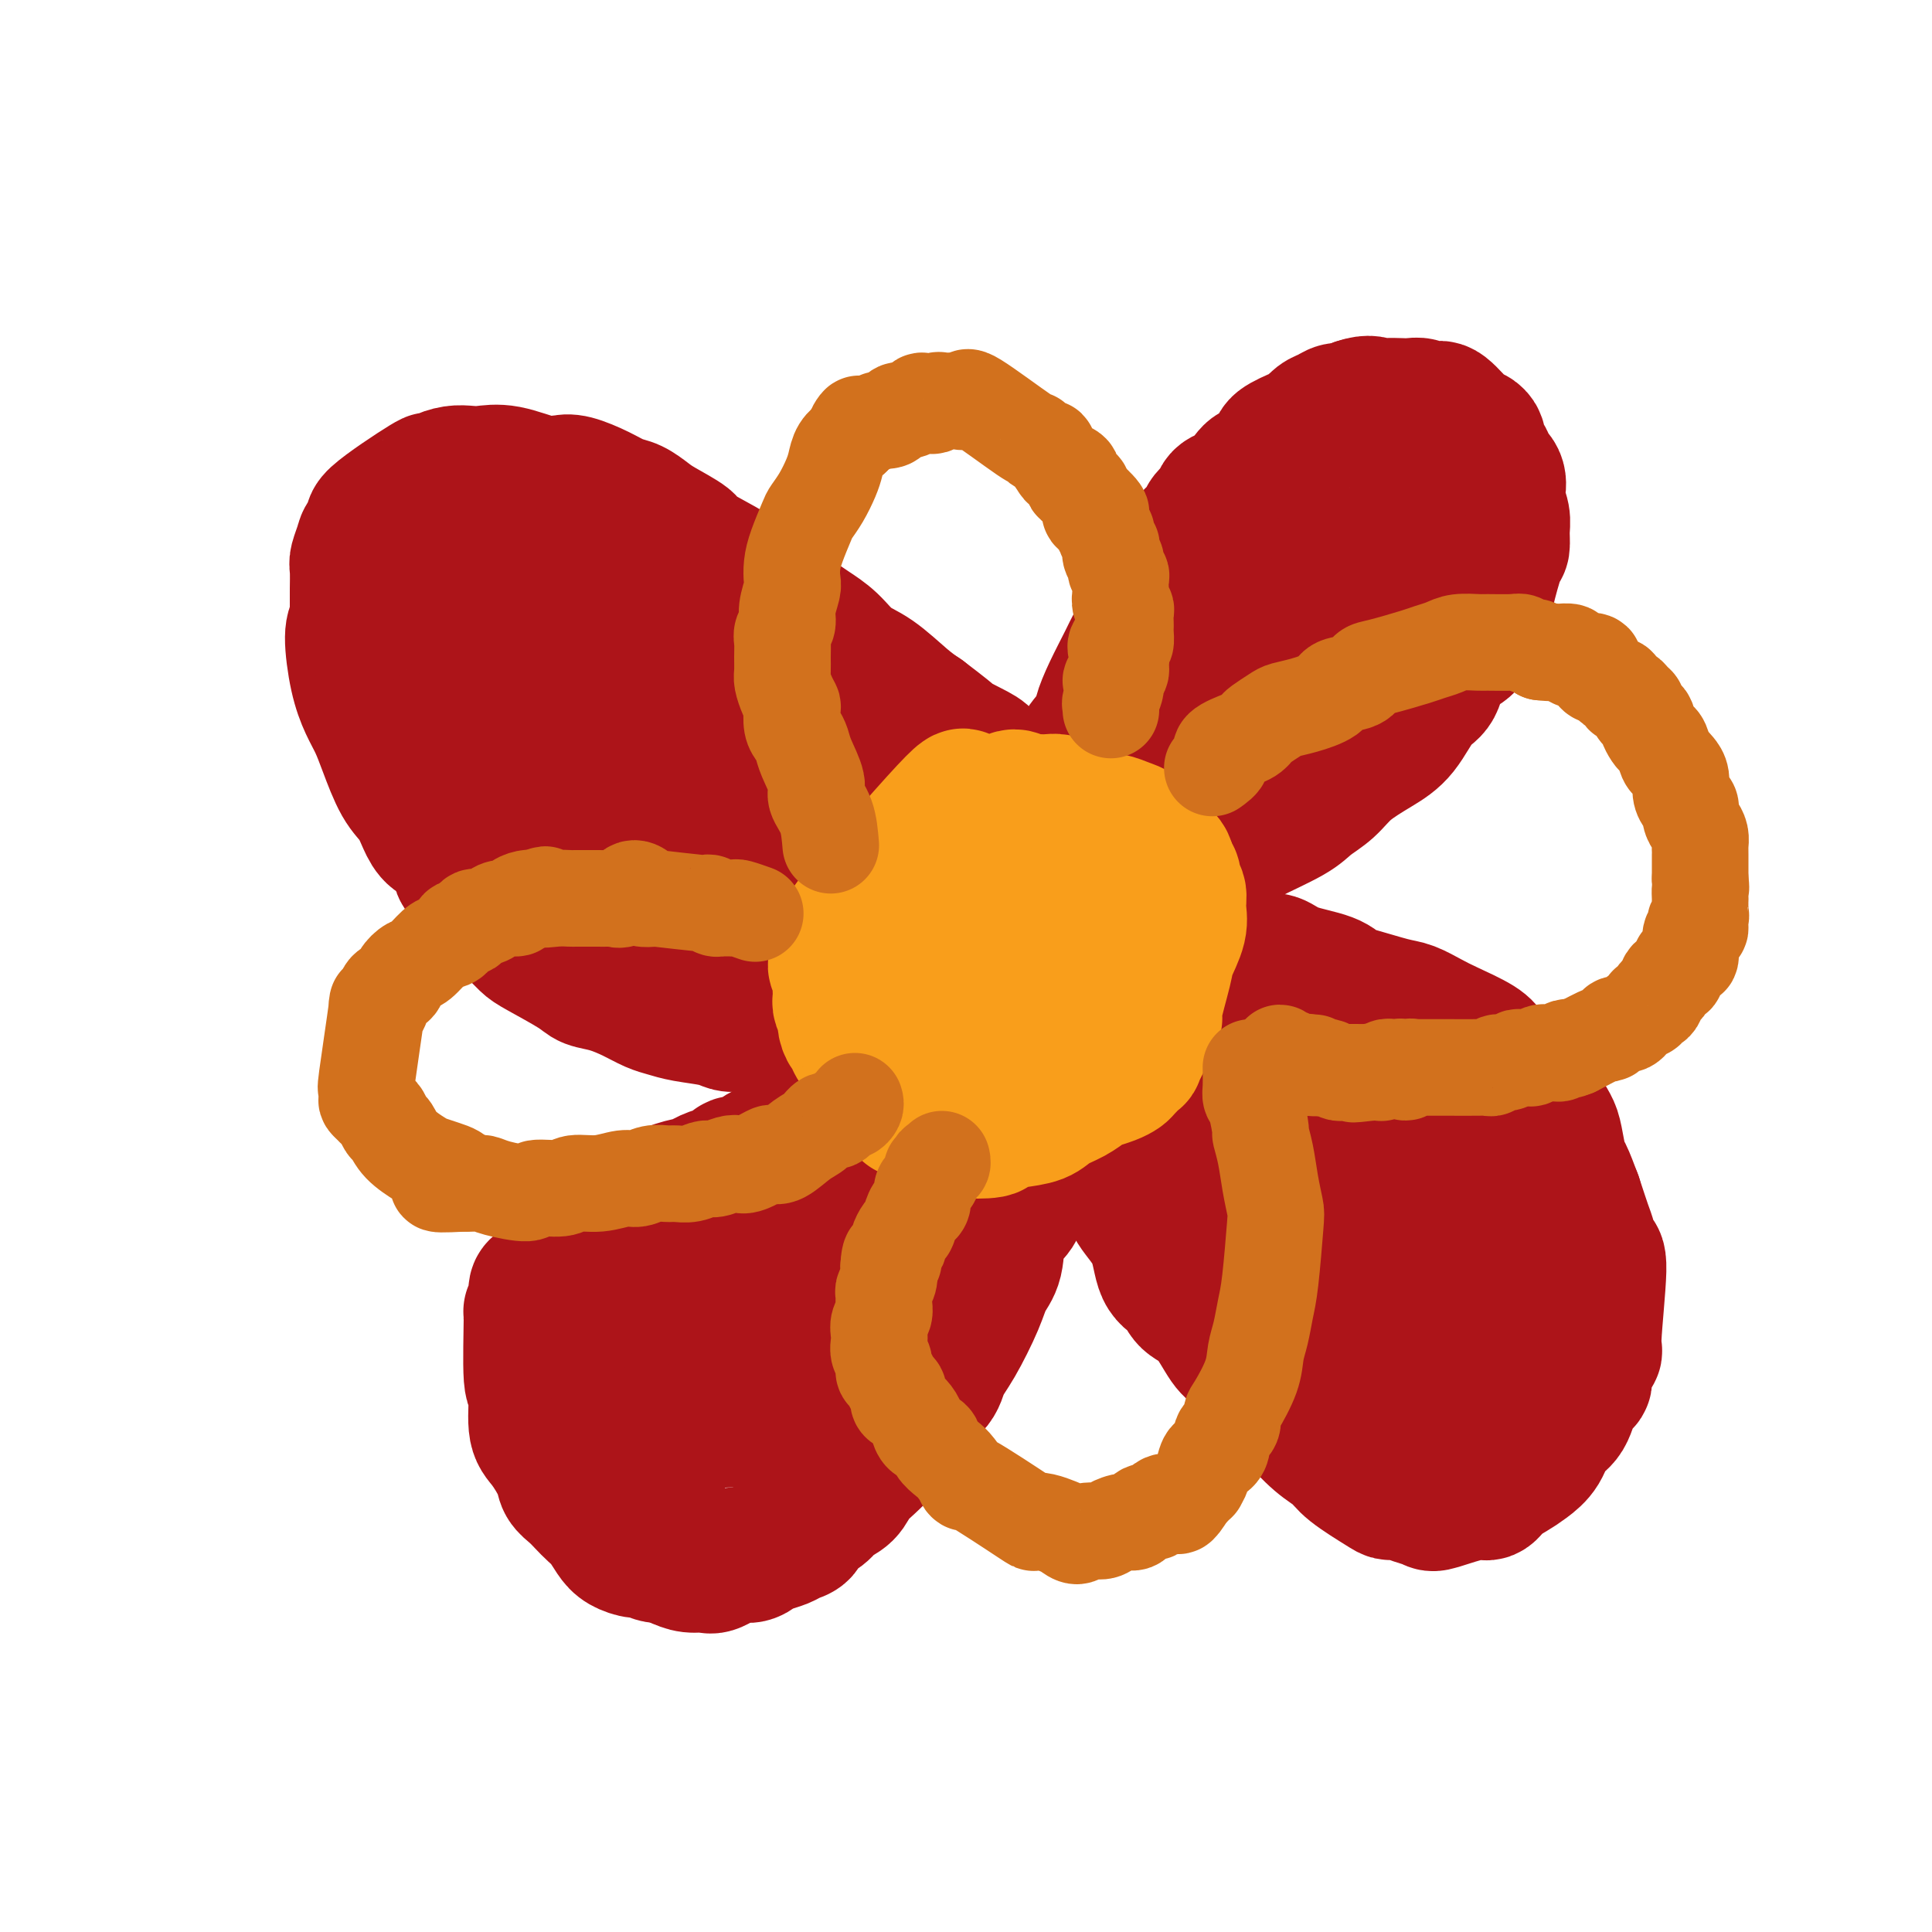 <svg viewBox='0 0 400 400' version='1.1' xmlns='http://www.w3.org/2000/svg' xmlns:xlink='http://www.w3.org/1999/xlink'><g fill='none' stroke='#F99E1B' stroke-width='28' stroke-linecap='round' stroke-linejoin='round'><path d='M179,186c-0.795,0.737 -1.590,1.475 -2,2c-0.410,0.525 -0.436,0.838 -1,2c-0.564,1.162 -1.665,3.173 -2,4c-0.335,0.827 0.097,0.471 0,1c-0.097,0.529 -0.722,1.942 -1,3c-0.278,1.058 -0.211,1.760 0,3c0.211,1.240 0.564,3.019 1,4c0.436,0.981 0.956,1.165 1,2c0.044,0.835 -0.387,2.320 0,3c0.387,0.680 1.591,0.553 2,1c0.409,0.447 0.024,1.466 0,2c-0.024,0.534 0.312,0.582 1,1c0.688,0.418 1.728,1.208 2,2c0.272,0.792 -0.222,1.588 0,2c0.222,0.412 1.162,0.440 2,1c0.838,0.560 1.576,1.652 2,2c0.424,0.348 0.535,-0.047 1,0c0.465,0.047 1.283,0.535 2,1c0.717,0.465 1.333,0.905 2,1c0.667,0.095 1.386,-0.156 2,0c0.614,0.156 1.125,0.717 2,1c0.875,0.283 2.116,0.287 3,0c0.884,-0.287 1.412,-0.865 2,-1c0.588,-0.135 1.236,0.172 2,0c0.764,-0.172 1.643,-0.824 3,-1c1.357,-0.176 3.192,0.123 4,0c0.808,-0.123 0.588,-0.667 1,-1c0.412,-0.333 1.457,-0.454 2,-1c0.543,-0.546 0.583,-1.515 1,-2c0.417,-0.485 1.211,-0.485 2,-1c0.789,-0.515 1.573,-1.544 2,-2c0.427,-0.456 0.496,-0.339 1,-1c0.504,-0.661 1.443,-2.101 2,-3c0.557,-0.899 0.730,-1.257 1,-2c0.270,-0.743 0.635,-1.872 1,-3'/><path d='M220,206c2.175,-3.094 1.111,-2.829 1,-3c-0.111,-0.171 0.731,-0.779 1,-2c0.269,-1.221 -0.035,-3.054 0,-4c0.035,-0.946 0.409,-1.006 0,-2c-0.409,-0.994 -1.601,-2.923 -2,-4c-0.399,-1.077 -0.005,-1.302 0,-2c0.005,-0.698 -0.380,-1.870 -1,-3c-0.620,-1.130 -1.475,-2.217 -2,-3c-0.525,-0.783 -0.720,-1.261 -1,-2c-0.280,-0.739 -0.645,-1.738 -1,-2c-0.355,-0.262 -0.701,0.214 -1,0c-0.299,-0.214 -0.553,-1.119 -1,-2c-0.447,-0.881 -1.089,-1.739 -2,-2c-0.911,-0.261 -2.093,0.073 -3,0c-0.907,-0.073 -1.540,-0.554 -2,-1c-0.460,-0.446 -0.746,-0.856 -1,-1c-0.254,-0.144 -0.477,-0.022 -1,0c-0.523,0.022 -1.348,-0.055 -2,0c-0.652,0.055 -1.133,0.242 -2,1c-0.867,0.758 -2.121,2.088 -3,3c-0.879,0.912 -1.385,1.406 -2,2c-0.615,0.594 -1.341,1.289 -2,2c-0.659,0.711 -1.252,1.438 -2,2c-0.748,0.562 -1.651,0.960 -3,3c-1.349,2.040 -3.143,5.722 -4,8c-0.857,2.278 -0.778,3.151 -1,4c-0.222,0.849 -0.746,1.674 -1,3c-0.254,1.326 -0.237,3.154 0,4c0.237,0.846 0.693,0.710 1,1c0.307,0.290 0.463,1.005 1,2c0.537,0.995 1.453,2.269 2,3c0.547,0.731 0.723,0.919 1,1c0.277,0.081 0.654,0.057 2,0c1.346,-0.057 3.662,-0.145 5,0c1.338,0.145 1.699,0.523 3,0c1.301,-0.523 3.543,-1.949 5,-3c1.457,-1.051 2.131,-1.729 3,-3c0.869,-1.271 1.935,-3.136 3,-5'/><path d='M208,201c2.336,-2.695 2.676,-3.931 3,-5c0.324,-1.069 0.634,-1.970 1,-3c0.366,-1.030 0.790,-2.187 1,-3c0.210,-0.813 0.208,-1.281 0,-2c-0.208,-0.719 -0.622,-1.688 -1,-3c-0.378,-1.312 -0.720,-2.967 -1,-4c-0.280,-1.033 -0.498,-1.443 -1,-2c-0.502,-0.557 -1.286,-1.259 -2,-2c-0.714,-0.741 -1.356,-1.519 -2,-2c-0.644,-0.481 -1.290,-0.664 -2,-1c-0.710,-0.336 -1.485,-0.823 -2,-1c-0.515,-0.177 -0.771,-0.042 -1,0c-0.229,0.042 -0.432,-0.010 -1,0c-0.568,0.010 -1.501,0.080 -2,0c-0.499,-0.080 -0.563,-0.312 -1,0c-0.437,0.312 -1.245,1.168 -2,2c-0.755,0.832 -1.456,1.640 -2,2c-0.544,0.360 -0.930,0.270 -1,1c-0.070,0.730 0.177,2.279 0,3c-0.177,0.721 -0.778,0.615 -1,1c-0.222,0.385 -0.067,1.262 0,2c0.067,0.738 0.045,1.337 0,2c-0.045,0.663 -0.114,1.388 0,2c0.114,0.612 0.410,1.109 1,2c0.590,0.891 1.474,2.174 2,3c0.526,0.826 0.693,1.195 1,2c0.307,0.805 0.755,2.047 1,3c0.245,0.953 0.288,1.619 1,2c0.712,0.381 2.092,0.477 3,1c0.908,0.523 1.342,1.473 2,2c0.658,0.527 1.538,0.633 2,1c0.462,0.367 0.504,0.996 1,1c0.496,0.004 1.444,-0.617 2,-1c0.556,-0.383 0.720,-0.529 1,-1c0.280,-0.471 0.674,-1.266 1,-2c0.326,-0.734 0.582,-1.407 1,-2c0.418,-0.593 0.999,-1.108 1,-3c0.001,-1.892 -0.577,-5.163 -1,-7c-0.423,-1.837 -0.692,-2.239 -1,-3c-0.308,-0.761 -0.654,-1.880 -1,-3'/><path d='M208,183c-1.074,-3.094 -2.258,-4.328 -3,-5c-0.742,-0.672 -1.043,-0.782 -1,-1c0.043,-0.218 0.430,-0.542 0,-1c-0.430,-0.458 -1.679,-1.048 -2,-1c-0.321,0.048 0.284,0.734 0,1c-0.284,0.266 -1.457,0.111 -2,0c-0.543,-0.111 -0.455,-0.179 -1,0c-0.545,0.179 -1.723,0.605 -2,1c-0.277,0.395 0.347,0.758 0,1c-0.347,0.242 -1.665,0.364 -2,1c-0.335,0.636 0.313,1.787 0,2c-0.313,0.213 -1.586,-0.513 -2,0c-0.414,0.513 0.033,2.265 0,3c-0.033,0.735 -0.545,0.451 -1,1c-0.455,0.549 -0.854,1.929 -1,3c-0.146,1.071 -0.039,1.831 0,2c0.039,0.169 0.010,-0.253 0,0c-0.010,0.253 -0.003,1.182 0,2c0.003,0.818 -0.000,1.526 0,2c0.000,0.474 0.004,0.715 0,1c-0.004,0.285 -0.015,0.615 0,1c0.015,0.385 0.057,0.825 0,1c-0.057,0.175 -0.211,0.085 0,0c0.211,-0.085 0.788,-0.164 1,0c0.212,0.164 0.058,0.569 0,1c-0.058,0.431 -0.020,0.886 0,1c0.020,0.114 0.023,-0.112 0,0c-0.023,0.112 -0.073,0.563 0,1c0.073,0.437 0.269,0.861 0,1c-0.269,0.139 -1.004,-0.008 -1,0c0.004,0.008 0.747,0.171 0,-1c-0.747,-1.171 -2.984,-3.675 -4,-5c-1.016,-1.325 -0.812,-1.472 -1,-2c-0.188,-0.528 -0.768,-1.437 -1,-2c-0.232,-0.563 -0.116,-0.782 0,-1'/><path d='M185,190c-0.857,-2.058 0.501,-1.704 1,-2c0.499,-0.296 0.139,-1.241 0,-2c-0.139,-0.759 -0.057,-1.331 1,-2c1.057,-0.669 3.089,-1.433 4,-2c0.911,-0.567 0.701,-0.937 1,-1c0.299,-0.063 1.107,0.179 2,0c0.893,-0.179 1.872,-0.780 3,-1c1.128,-0.220 2.405,-0.059 3,0c0.595,0.059 0.506,0.016 1,0c0.494,-0.016 1.570,-0.005 2,0c0.430,0.005 0.215,0.002 0,0'/></g>
<g fill='none' stroke='#AD1419' stroke-width='28' stroke-linecap='round' stroke-linejoin='round'><path d='M222,164c-0.077,-0.270 -0.153,-0.541 0,-1c0.153,-0.459 0.537,-1.108 1,-2c0.463,-0.892 1.005,-2.028 1,-3c-0.005,-0.972 -0.555,-1.779 0,-3c0.555,-1.221 2.217,-2.857 3,-4c0.783,-1.143 0.686,-1.793 1,-3c0.314,-1.207 1.039,-2.970 2,-5c0.961,-2.030 2.160,-4.325 3,-6c0.840,-1.675 1.323,-2.728 2,-4c0.677,-1.272 1.547,-2.762 2,-4c0.453,-1.238 0.487,-2.222 1,-3c0.513,-0.778 1.504,-1.349 2,-2c0.496,-0.651 0.497,-1.382 1,-2c0.503,-0.618 1.510,-1.124 2,-2c0.490,-0.876 0.464,-2.121 1,-3c0.536,-0.879 1.634,-1.390 2,-2c0.366,-0.610 0.000,-1.318 0,-2c-0.000,-0.682 0.365,-1.338 1,-2c0.635,-0.662 1.540,-1.330 2,-2c0.460,-0.670 0.475,-1.343 1,-2c0.525,-0.657 1.558,-1.297 2,-2c0.442,-0.703 0.291,-1.468 1,-2c0.709,-0.532 2.278,-0.832 3,-1c0.722,-0.168 0.596,-0.205 1,-1c0.404,-0.795 1.337,-2.350 2,-3c0.663,-0.650 1.055,-0.397 2,-1c0.945,-0.603 2.441,-2.063 3,-3c0.559,-0.937 0.180,-1.350 1,-2c0.820,-0.650 2.838,-1.537 4,-2c1.162,-0.463 1.466,-0.502 2,-1c0.534,-0.498 1.298,-1.457 2,-2c0.702,-0.543 1.343,-0.671 2,-1c0.657,-0.329 1.331,-0.858 2,-1c0.669,-0.142 1.334,0.102 2,0c0.666,-0.102 1.333,-0.551 2,-1'/><path d='M281,84c2.683,-0.928 3.391,-0.250 4,0c0.609,0.250 1.118,0.070 2,0c0.882,-0.070 2.138,-0.032 3,0c0.862,0.032 1.331,0.057 2,0c0.669,-0.057 1.537,-0.197 2,0c0.463,0.197 0.519,0.731 1,1c0.481,0.269 1.387,0.271 2,0c0.613,-0.271 0.934,-0.817 2,0c1.066,0.817 2.877,2.995 4,4c1.123,1.005 1.559,0.836 2,1c0.441,0.164 0.887,0.659 1,1c0.113,0.341 -0.106,0.527 0,1c0.106,0.473 0.536,1.233 1,2c0.464,0.767 0.960,1.541 1,2c0.040,0.459 -0.378,0.601 0,1c0.378,0.399 1.551,1.054 2,2c0.449,0.946 0.173,2.184 0,3c-0.173,0.816 -0.244,1.211 0,2c0.244,0.789 0.805,1.972 1,3c0.195,1.028 0.026,1.900 0,3c-0.026,1.100 0.092,2.426 0,3c-0.092,0.574 -0.393,0.394 -1,2c-0.607,1.606 -1.521,4.997 -2,7c-0.479,2.003 -0.522,2.617 -1,4c-0.478,1.383 -1.390,3.536 -2,5c-0.610,1.464 -0.917,2.240 -2,3c-1.083,0.760 -2.941,1.504 -4,3c-1.059,1.496 -1.319,3.743 -2,5c-0.681,1.257 -1.784,1.522 -3,3c-1.216,1.478 -2.545,4.167 -4,6c-1.455,1.833 -3.035,2.810 -5,4c-1.965,1.190 -4.316,2.591 -6,4c-1.684,1.409 -2.701,2.825 -4,4c-1.299,1.175 -2.879,2.111 -4,3c-1.121,0.889 -1.784,1.733 -4,3c-2.216,1.267 -5.986,2.958 -8,4c-2.014,1.042 -2.273,1.434 -3,2c-0.727,0.566 -1.922,1.304 -3,2c-1.078,0.696 -2.039,1.348 -3,2'/><path d='M250,179c-6.366,4.498 -2.280,1.743 -1,1c1.280,-0.743 -0.247,0.526 -1,1c-0.753,0.474 -0.733,0.151 -1,0c-0.267,-0.151 -0.820,-0.132 -1,0c-0.180,0.132 0.015,0.375 -1,1c-1.015,0.625 -3.238,1.631 -4,2c-0.762,0.369 -0.063,0.100 0,0c0.063,-0.100 -0.508,-0.030 -1,0c-0.492,0.030 -0.903,0.021 -1,0c-0.097,-0.021 0.121,-0.053 0,0c-0.121,0.053 -0.581,0.193 -1,0c-0.419,-0.193 -0.798,-0.718 -1,-1c-0.202,-0.282 -0.229,-0.321 0,-1c0.229,-0.679 0.713,-1.999 1,-4c0.287,-2.001 0.376,-4.682 1,-7c0.624,-2.318 1.784,-4.273 3,-7c1.216,-2.727 2.488,-6.227 4,-9c1.512,-2.773 3.262,-4.819 5,-7c1.738,-2.181 3.463,-4.496 5,-7c1.537,-2.504 2.885,-5.196 5,-8c2.115,-2.804 4.996,-5.718 7,-8c2.004,-2.282 3.130,-3.931 5,-6c1.870,-2.069 4.485,-4.558 6,-6c1.515,-1.442 1.930,-1.835 3,-3c1.070,-1.165 2.795,-3.100 4,-4c1.205,-0.900 1.891,-0.763 2,-1c0.109,-0.237 -0.361,-0.848 0,-1c0.361,-0.152 1.551,0.154 2,0c0.449,-0.154 0.158,-0.770 0,-1c-0.158,-0.230 -0.182,-0.075 0,0c0.182,0.075 0.570,0.071 1,0c0.430,-0.071 0.900,-0.210 1,0c0.100,0.210 -0.172,0.769 0,1c0.172,0.231 0.788,0.134 1,0c0.212,-0.134 0.018,-0.305 0,1c-0.018,1.305 0.138,4.087 0,6c-0.138,1.913 -0.569,2.956 -1,4'/><path d='M292,115c-0.024,2.847 -0.582,3.964 -1,5c-0.418,1.036 -0.694,1.993 -3,5c-2.306,3.007 -6.641,8.066 -9,11c-2.359,2.934 -2.740,3.744 -4,5c-1.260,1.256 -3.398,2.957 -5,4c-1.602,1.043 -2.668,1.428 -5,3c-2.332,1.572 -5.931,4.331 -8,6c-2.069,1.669 -2.609,2.248 -4,3c-1.391,0.752 -3.633,1.679 -5,2c-1.367,0.321 -1.858,0.038 -2,0c-0.142,-0.038 0.066,0.169 0,0c-0.066,-0.169 -0.406,-0.715 0,-1c0.406,-0.285 1.557,-0.309 2,-1c0.443,-0.691 0.176,-2.050 1,-3c0.824,-0.950 2.738,-1.490 4,-3c1.262,-1.510 1.871,-3.989 3,-6c1.129,-2.011 2.778,-3.554 4,-5c1.222,-1.446 2.017,-2.793 3,-4c0.983,-1.207 2.155,-2.273 3,-3c0.845,-0.727 1.364,-1.117 2,-2c0.636,-0.883 1.388,-2.261 2,-3c0.612,-0.739 1.085,-0.839 2,-1c0.915,-0.161 2.272,-0.382 3,-1c0.728,-0.618 0.826,-1.632 1,-2c0.174,-0.368 0.425,-0.089 1,0c0.575,0.089 1.475,-0.011 2,0c0.525,0.011 0.677,0.133 1,0c0.323,-0.133 0.819,-0.520 1,-1c0.181,-0.480 0.049,-1.052 0,-1c-0.049,0.052 -0.014,0.729 0,1c0.014,0.271 0.007,0.135 0,0'/><path d='M243,194c0.209,-0.119 0.418,-0.238 1,0c0.582,0.238 1.536,0.834 2,1c0.464,0.166 0.437,-0.096 1,0c0.563,0.096 1.715,0.552 3,1c1.285,0.448 2.703,0.889 3,1c0.297,0.111 -0.528,-0.108 0,0c0.528,0.108 2.410,0.542 4,1c1.590,0.458 2.887,0.939 4,1c1.113,0.061 2.040,-0.297 3,0c0.960,0.297 1.951,1.249 4,2c2.049,0.751 5.156,1.299 7,2c1.844,0.701 2.426,1.553 3,2c0.574,0.447 1.140,0.489 3,1c1.860,0.511 5.013,1.491 7,2c1.987,0.509 2.809,0.546 4,1c1.191,0.454 2.751,1.325 4,2c1.249,0.675 2.185,1.152 4,2c1.815,0.848 4.507,2.065 6,3c1.493,0.935 1.787,1.587 2,2c0.213,0.413 0.347,0.586 1,1c0.653,0.414 1.827,1.068 3,2c1.173,0.932 2.345,2.140 3,3c0.655,0.860 0.791,1.372 1,2c0.209,0.628 0.490,1.373 1,2c0.510,0.627 1.249,1.135 2,2c0.751,0.865 1.513,2.088 2,3c0.487,0.912 0.697,1.512 1,3c0.303,1.488 0.697,3.862 1,5c0.303,1.138 0.515,1.039 1,2c0.485,0.961 1.242,2.980 2,5'/><path d='M326,248c1.176,3.549 1.617,4.921 2,6c0.383,1.079 0.707,1.865 1,3c0.293,1.135 0.554,2.619 1,3c0.446,0.381 1.078,-0.340 1,3c-0.078,3.340 -0.864,10.740 -1,14c-0.136,3.260 0.379,2.379 0,3c-0.379,0.621 -1.653,2.745 -2,4c-0.347,1.255 0.231,1.641 0,2c-0.231,0.359 -1.272,0.691 -2,2c-0.728,1.309 -1.142,3.597 -2,5c-0.858,1.403 -2.159,1.922 -3,3c-0.841,1.078 -1.223,2.714 -2,4c-0.777,1.286 -1.950,2.224 -3,3c-1.050,0.776 -1.977,1.392 -3,2c-1.023,0.608 -2.142,1.207 -3,2c-0.858,0.793 -1.454,1.779 -2,2c-0.546,0.221 -1.042,-0.323 -3,0c-1.958,0.323 -5.379,1.512 -7,2c-1.621,0.488 -1.442,0.274 -2,0c-0.558,-0.274 -1.855,-0.608 -3,-1c-1.145,-0.392 -2.140,-0.843 -3,-1c-0.860,-0.157 -1.586,-0.021 -2,0c-0.414,0.021 -0.516,-0.074 -2,-1c-1.484,-0.926 -4.351,-2.685 -6,-4c-1.649,-1.315 -2.081,-2.186 -3,-3c-0.919,-0.814 -2.326,-1.570 -4,-3c-1.674,-1.430 -3.616,-3.534 -5,-5c-1.384,-1.466 -2.210,-2.294 -3,-3c-0.790,-0.706 -1.542,-1.290 -3,-3c-1.458,-1.710 -3.621,-4.545 -5,-6c-1.379,-1.455 -1.973,-1.530 -3,-3c-1.027,-1.470 -2.485,-4.334 -4,-6c-1.515,-1.666 -3.085,-2.132 -4,-3c-0.915,-0.868 -1.173,-2.136 -2,-3c-0.827,-0.864 -2.222,-1.324 -3,-3c-0.778,-1.676 -0.940,-4.566 -2,-7c-1.060,-2.434 -3.017,-4.410 -4,-6c-0.983,-1.590 -0.991,-2.795 -1,-4'/><path d='M234,246c-1.410,-4.118 -1.434,-5.915 -2,-7c-0.566,-1.085 -1.672,-1.460 -2,-2c-0.328,-0.540 0.122,-1.244 0,-2c-0.122,-0.756 -0.817,-1.564 -1,-2c-0.183,-0.436 0.147,-0.502 0,-1c-0.147,-0.498 -0.771,-1.429 -1,-2c-0.229,-0.571 -0.062,-0.783 0,-1c0.062,-0.217 0.021,-0.440 0,-1c-0.021,-0.560 -0.022,-1.455 0,-2c0.022,-0.545 0.066,-0.738 0,-1c-0.066,-0.262 -0.242,-0.594 0,-1c0.242,-0.406 0.902,-0.888 1,-1c0.098,-0.112 -0.366,0.145 0,0c0.366,-0.145 1.563,-0.693 1,-1c-0.563,-0.307 -2.885,-0.373 0,-1c2.885,-0.627 10.978,-1.816 16,-2c5.022,-0.184 6.972,0.638 9,1c2.028,0.362 4.133,0.264 6,1c1.867,0.736 3.496,2.306 5,3c1.504,0.694 2.885,0.513 6,2c3.115,1.487 7.966,4.642 10,6c2.034,1.358 1.252,0.918 2,2c0.748,1.082 3.026,3.687 4,5c0.974,1.313 0.644,1.334 1,2c0.356,0.666 1.398,1.975 3,4c1.602,2.025 3.765,4.765 5,6c1.235,1.235 1.543,0.966 2,2c0.457,1.034 1.064,3.371 2,5c0.936,1.629 2.201,2.549 3,4c0.799,1.451 1.133,3.433 2,5c0.867,1.567 2.268,2.717 3,4c0.732,1.283 0.794,2.698 1,4c0.206,1.302 0.554,2.492 1,3c0.446,0.508 0.989,0.333 1,1c0.011,0.667 -0.508,2.176 -1,3c-0.492,0.824 -0.955,0.964 -1,1c-0.045,0.036 0.328,-0.032 0,0c-0.328,0.032 -1.358,0.162 -2,0c-0.642,-0.162 -0.898,-0.618 -2,-1c-1.102,-0.382 -3.051,-0.691 -5,-1'/><path d='M301,281c-2.241,-0.498 -2.843,-1.241 -5,-3c-2.157,-1.759 -5.869,-4.532 -8,-6c-2.131,-1.468 -2.680,-1.631 -4,-3c-1.320,-1.369 -3.411,-3.945 -5,-6c-1.589,-2.055 -2.676,-3.590 -4,-5c-1.324,-1.410 -2.883,-2.694 -4,-4c-1.117,-1.306 -1.791,-2.634 -3,-4c-1.209,-1.366 -2.954,-2.770 -4,-4c-1.046,-1.230 -1.394,-2.285 -2,-3c-0.606,-0.715 -1.470,-1.091 -2,-2c-0.530,-0.909 -0.728,-2.352 -1,-3c-0.272,-0.648 -0.620,-0.502 -1,-2c-0.380,-1.498 -0.792,-4.642 -1,-6c-0.208,-1.358 -0.213,-0.932 0,-1c0.213,-0.068 0.645,-0.630 1,-1c0.355,-0.370 0.634,-0.547 1,-1c0.366,-0.453 0.819,-1.181 2,-1c1.181,0.181 3.089,1.272 5,2c1.911,0.728 3.825,1.095 6,2c2.175,0.905 4.613,2.349 7,4c2.387,1.651 4.725,3.511 7,5c2.275,1.489 4.488,2.608 6,4c1.512,1.392 2.324,3.056 4,5c1.676,1.944 4.215,4.168 5,5c0.785,0.832 -0.184,0.271 0,1c0.184,0.729 1.522,2.747 2,4c0.478,1.253 0.097,1.740 0,2c-0.097,0.260 0.091,0.293 0,1c-0.091,0.707 -0.462,2.087 -1,3c-0.538,0.913 -1.242,1.360 -2,2c-0.758,0.640 -1.570,1.475 -3,2c-1.430,0.525 -3.477,0.741 -5,1c-1.523,0.259 -2.521,0.562 -4,1c-1.479,0.438 -3.439,1.010 -5,1c-1.561,-0.010 -2.724,-0.602 -4,-1c-1.276,-0.398 -2.664,-0.603 -4,-1c-1.336,-0.397 -2.620,-0.988 -4,-2c-1.380,-1.012 -2.854,-2.447 -4,-4c-1.146,-1.553 -1.962,-3.226 -3,-5c-1.038,-1.774 -2.296,-3.650 -3,-5c-0.704,-1.350 -0.852,-2.175 -1,-3'/><path d='M260,250c-1.928,-4.006 -1.249,-5.520 -1,-7c0.249,-1.480 0.067,-2.926 0,-4c-0.067,-1.074 -0.019,-1.775 0,-3c0.019,-1.225 0.009,-2.974 0,-4c-0.009,-1.026 -0.018,-1.331 1,-3c1.018,-1.669 3.063,-4.704 4,-6c0.937,-1.296 0.765,-0.854 1,-1c0.235,-0.146 0.875,-0.880 1,-1c0.125,-0.120 -0.266,0.374 0,0c0.266,-0.374 1.188,-1.616 2,-2c0.812,-0.384 1.514,0.091 2,0c0.486,-0.091 0.755,-0.747 1,-1c0.245,-0.253 0.466,-0.103 2,0c1.534,0.103 4.382,0.159 6,1c1.618,0.841 2.007,2.468 3,4c0.993,1.532 2.589,2.969 4,4c1.411,1.031 2.635,1.654 4,3c1.365,1.346 2.869,3.414 4,5c1.131,1.586 1.889,2.691 3,4c1.111,1.309 2.576,2.822 4,4c1.424,1.178 2.806,2.021 4,3c1.194,0.979 2.200,2.093 3,3c0.800,0.907 1.395,1.608 2,2c0.605,0.392 1.219,0.475 2,1c0.781,0.525 1.727,1.491 2,2c0.273,0.509 -0.127,0.562 0,1c0.127,0.438 0.782,1.262 1,2c0.218,0.738 -0.002,1.390 0,2c0.002,0.610 0.227,1.178 0,2c-0.227,0.822 -0.905,1.899 -1,3c-0.095,1.101 0.392,2.227 0,3c-0.392,0.773 -1.662,1.194 -2,2c-0.338,0.806 0.257,1.997 0,3c-0.257,1.003 -1.367,1.817 -2,2c-0.633,0.183 -0.789,-0.265 -1,0c-0.211,0.265 -0.475,1.241 -1,2c-0.525,0.759 -1.310,1.299 -2,2c-0.690,0.701 -1.284,1.564 -2,2c-0.716,0.436 -1.553,0.447 -2,1c-0.447,0.553 -0.505,1.649 -1,2c-0.495,0.351 -1.427,-0.043 -2,0c-0.573,0.043 -0.786,0.521 -1,1'/><path d='M298,284c-2.298,2.081 -1.042,1.285 -1,1c0.042,-0.285 -1.129,-0.057 -2,0c-0.871,0.057 -1.443,-0.056 -2,0c-0.557,0.056 -1.098,0.281 -2,0c-0.902,-0.281 -2.165,-1.068 -3,-2c-0.835,-0.932 -1.241,-2.008 -2,-3c-0.759,-0.992 -1.872,-1.898 -3,-3c-1.128,-1.102 -2.270,-2.398 -3,-4c-0.730,-1.602 -1.047,-3.509 -2,-5c-0.953,-1.491 -2.544,-2.564 -3,-4c-0.456,-1.436 0.221,-3.233 0,-5c-0.221,-1.767 -1.341,-3.503 -2,-5c-0.659,-1.497 -0.856,-2.754 -1,-4c-0.144,-1.246 -0.236,-2.481 0,-5c0.236,-2.519 0.799,-6.321 1,-8c0.201,-1.679 0.040,-1.234 0,-1c-0.040,0.234 0.041,0.259 0,0c-0.041,-0.259 -0.203,-0.800 0,-1c0.203,-0.200 0.772,-0.057 1,0c0.228,0.057 0.114,0.029 0,0'/><path d='M213,240c0.082,0.237 0.165,0.475 0,1c-0.165,0.525 -0.577,1.338 -1,2c-0.423,0.662 -0.858,1.174 -1,2c-0.142,0.826 0.008,1.967 0,3c-0.008,1.033 -0.174,1.959 -1,3c-0.826,1.041 -2.310,2.196 -3,4c-0.690,1.804 -0.584,4.257 -1,6c-0.416,1.743 -1.354,2.777 -2,4c-0.646,1.223 -1.000,2.636 -2,5c-1.000,2.364 -2.648,5.678 -4,8c-1.352,2.322 -2.410,3.650 -3,5c-0.590,1.350 -0.713,2.721 -2,4c-1.287,1.279 -3.738,2.467 -5,4c-1.262,1.533 -1.334,3.412 -2,5c-0.666,1.588 -1.926,2.887 -3,4c-1.074,1.113 -1.963,2.042 -3,3c-1.037,0.958 -2.222,1.947 -3,3c-0.778,1.053 -1.149,2.170 -2,3c-0.851,0.830 -2.182,1.374 -3,2c-0.818,0.626 -1.124,1.333 -2,2c-0.876,0.667 -2.321,1.292 -3,2c-0.679,0.708 -0.591,1.499 -1,2c-0.409,0.501 -1.317,0.713 -2,1c-0.683,0.287 -1.143,0.649 -2,1c-0.857,0.351 -2.110,0.690 -3,1c-0.890,0.310 -1.417,0.591 -2,1c-0.583,0.409 -1.223,0.948 -2,1c-0.777,0.052 -1.692,-0.381 -3,0c-1.308,0.381 -3.010,1.576 -4,2c-0.990,0.424 -1.266,0.076 -2,0c-0.734,-0.076 -1.924,0.121 -3,0c-1.076,-0.121 -2.038,-0.561 -3,-1'/><path d='M140,323c-1.309,-0.398 -0.581,-0.894 -1,-1c-0.419,-0.106 -1.985,0.177 -3,0c-1.015,-0.177 -1.479,-0.814 -2,-1c-0.521,-0.186 -1.098,0.077 -2,0c-0.902,-0.077 -2.129,-0.496 -3,-1c-0.871,-0.504 -1.388,-1.094 -2,-2c-0.612,-0.906 -1.320,-2.129 -2,-3c-0.680,-0.871 -1.332,-1.389 -2,-2c-0.668,-0.611 -1.351,-1.315 -2,-2c-0.649,-0.685 -1.264,-1.351 -2,-2c-0.736,-0.649 -1.594,-1.283 -2,-2c-0.406,-0.717 -0.361,-1.519 -1,-3c-0.639,-1.481 -1.961,-3.643 -3,-5c-1.039,-1.357 -1.796,-1.909 -2,-4c-0.204,-2.091 0.145,-5.720 0,-7c-0.145,-1.280 -0.785,-0.212 -1,-3c-0.215,-2.788 -0.006,-9.434 0,-12c0.006,-2.566 -0.193,-1.053 0,-1c0.193,0.053 0.778,-1.353 1,-2c0.222,-0.647 0.082,-0.534 0,-1c-0.082,-0.466 -0.106,-1.509 0,-2c0.106,-0.491 0.344,-0.428 2,-2c1.656,-1.572 4.732,-4.777 6,-6c1.268,-1.223 0.729,-0.464 1,-1c0.271,-0.536 1.350,-2.367 4,-4c2.650,-1.633 6.869,-3.067 9,-4c2.131,-0.933 2.174,-1.365 3,-2c0.826,-0.635 2.435,-1.475 4,-2c1.565,-0.525 3.087,-0.737 4,-1c0.913,-0.263 1.217,-0.577 2,-1c0.783,-0.423 2.045,-0.953 3,-1c0.955,-0.047 1.603,0.391 2,0c0.397,-0.391 0.544,-1.611 1,-2c0.456,-0.389 1.222,0.053 2,0c0.778,-0.053 1.569,-0.602 2,-1c0.431,-0.398 0.501,-0.646 1,-1c0.499,-0.354 1.428,-0.816 2,-1c0.572,-0.184 0.786,-0.092 1,0'/><path d='M160,238c5.738,-2.720 2.084,-1.521 1,-1c-1.084,0.521 0.403,0.365 1,0c0.597,-0.365 0.304,-0.940 0,-1c-0.304,-0.060 -0.617,0.394 0,0c0.617,-0.394 2.166,-1.636 3,-2c0.834,-0.364 0.952,0.149 1,0c0.048,-0.149 0.026,-0.960 0,-1c-0.026,-0.040 -0.054,0.693 0,1c0.054,0.307 0.191,0.189 0,0c-0.191,-0.189 -0.710,-0.449 -1,0c-0.290,0.449 -0.353,1.609 -1,3c-0.647,1.391 -1.879,3.015 -3,4c-1.121,0.985 -2.130,1.332 -4,4c-1.870,2.668 -4.599,7.655 -7,11c-2.401,3.345 -4.473,5.046 -6,7c-1.527,1.954 -2.510,4.160 -4,6c-1.490,1.840 -3.486,3.315 -5,5c-1.514,1.685 -2.545,3.582 -3,4c-0.455,0.418 -0.333,-0.643 -1,0c-0.667,0.643 -2.123,2.988 -3,4c-0.877,1.012 -1.173,0.690 -1,1c0.173,0.310 0.816,1.253 1,2c0.184,0.747 -0.092,1.299 0,2c0.092,0.701 0.553,1.551 1,2c0.447,0.449 0.879,0.497 2,1c1.121,0.503 2.930,1.462 4,2c1.070,0.538 1.400,0.654 4,1c2.600,0.346 7.471,0.920 10,1c2.529,0.080 2.718,-0.334 4,-1c1.282,-0.666 3.659,-1.585 5,-2c1.341,-0.415 1.648,-0.328 4,-2c2.352,-1.672 6.749,-5.104 9,-7c2.251,-1.896 2.358,-2.256 3,-3c0.642,-0.744 1.821,-1.872 3,-3'/><path d='M177,276c4.357,-3.513 3.250,-3.797 3,-4c-0.250,-0.203 0.356,-0.326 1,-1c0.644,-0.674 1.324,-1.899 2,-3c0.676,-1.101 1.348,-2.079 2,-3c0.652,-0.921 1.284,-1.784 2,-3c0.716,-1.216 1.515,-2.786 2,-4c0.485,-1.214 0.655,-2.073 1,-3c0.345,-0.927 0.863,-1.921 1,-3c0.137,-1.079 -0.107,-2.244 0,-3c0.107,-0.756 0.567,-1.105 1,-2c0.433,-0.895 0.841,-2.338 1,-3c0.159,-0.662 0.068,-0.545 0,-1c-0.068,-0.455 -0.115,-1.483 0,-2c0.115,-0.517 0.391,-0.525 0,-1c-0.391,-0.475 -1.448,-1.419 -2,-2c-0.552,-0.581 -0.600,-0.799 -1,-1c-0.400,-0.201 -1.152,-0.383 -2,0c-0.848,0.383 -1.793,1.332 -3,2c-1.207,0.668 -2.675,1.056 -4,2c-1.325,0.944 -2.507,2.445 -4,4c-1.493,1.555 -3.299,3.165 -5,5c-1.701,1.835 -3.299,3.894 -5,6c-1.701,2.106 -3.504,4.260 -5,6c-1.496,1.740 -2.684,3.065 -4,5c-1.316,1.935 -2.758,4.479 -4,6c-1.242,1.521 -2.283,2.018 -3,3c-0.717,0.982 -1.111,2.449 -2,4c-0.889,1.551 -2.272,3.185 -3,4c-0.728,0.815 -0.800,0.809 -1,1c-0.200,0.191 -0.528,0.577 -1,1c-0.472,0.423 -1.090,0.883 -1,1c0.090,0.117 0.886,-0.110 1,0c0.114,0.110 -0.454,0.555 -1,1c-0.546,0.445 -1.071,0.889 -1,1c0.071,0.111 0.737,-0.111 1,0c0.263,0.111 0.122,0.556 0,1c-0.122,0.444 -0.225,0.889 0,1c0.225,0.111 0.779,-0.111 1,0c0.221,0.111 0.111,0.556 0,1'/><path d='M144,292c0.629,0.210 1.202,-0.765 2,-1c0.798,-0.235 1.820,0.271 3,0c1.180,-0.271 2.519,-1.320 4,-2c1.481,-0.680 3.103,-0.990 5,-2c1.897,-1.010 4.069,-2.721 6,-4c1.931,-1.279 3.619,-2.128 5,-3c1.381,-0.872 2.453,-1.767 4,-3c1.547,-1.233 3.568,-2.803 4,-3c0.432,-0.197 -0.724,0.980 1,-2c1.724,-2.980 6.330,-10.118 8,-13c1.670,-2.882 0.406,-1.508 0,-1c-0.406,0.508 0.047,0.148 0,0c-0.047,-0.148 -0.593,-0.086 -1,0c-0.407,0.086 -0.674,0.196 -1,0c-0.326,-0.196 -0.710,-0.697 -2,0c-1.290,0.697 -3.488,2.594 -5,4c-1.512,1.406 -2.340,2.322 -3,3c-0.660,0.678 -1.151,1.119 -3,3c-1.849,1.881 -5.055,5.202 -7,7c-1.945,1.798 -2.628,2.075 -4,3c-1.372,0.925 -3.431,2.500 -5,4c-1.569,1.500 -2.648,2.927 -4,4c-1.352,1.073 -2.978,1.793 -4,3c-1.022,1.207 -1.441,2.901 -2,4c-0.559,1.099 -1.259,1.604 -2,2c-0.741,0.396 -1.523,0.685 -2,1c-0.477,0.315 -0.650,0.658 -1,1c-0.350,0.342 -0.878,0.684 -1,1c-0.122,0.316 0.164,0.607 0,1c-0.164,0.393 -0.776,0.889 -1,1c-0.224,0.111 -0.060,-0.162 0,0c0.060,0.162 0.017,0.761 0,1c-0.017,0.239 -0.009,0.120 0,0'/><path d='M138,301c-6.018,5.759 -1.561,0.657 0,-1c1.561,-1.657 0.228,0.131 0,0c-0.228,-0.131 0.649,-2.180 1,-3c0.351,-0.820 0.175,-0.410 0,0'/><path d='M159,213c-0.131,-0.424 -0.262,-0.849 -1,-1c-0.738,-0.151 -2.084,-0.029 -3,0c-0.916,0.029 -1.403,-0.034 -2,0c-0.597,0.034 -1.303,0.164 -2,0c-0.697,-0.164 -1.385,-0.624 -3,-1c-1.615,-0.376 -4.157,-0.668 -6,-1c-1.843,-0.332 -2.987,-0.705 -4,-1c-1.013,-0.295 -1.894,-0.514 -3,-1c-1.106,-0.486 -2.436,-1.240 -4,-2c-1.564,-0.760 -3.363,-1.526 -5,-2c-1.637,-0.474 -3.112,-0.657 -4,-1c-0.888,-0.343 -1.191,-0.847 -3,-2c-1.809,-1.153 -5.126,-2.954 -7,-4c-1.874,-1.046 -2.306,-1.338 -3,-2c-0.694,-0.662 -1.649,-1.694 -3,-3c-1.351,-1.306 -3.099,-2.885 -4,-4c-0.901,-1.115 -0.955,-1.764 -2,-3c-1.045,-1.236 -3.081,-3.057 -4,-4c-0.919,-0.943 -0.721,-1.008 -1,-2c-0.279,-0.992 -1.036,-2.912 -2,-4c-0.964,-1.088 -2.135,-1.343 -3,-2c-0.865,-0.657 -1.425,-1.715 -2,-3c-0.575,-1.285 -1.165,-2.796 -2,-4c-0.835,-1.204 -1.915,-2.099 -3,-4c-1.085,-1.901 -2.176,-4.806 -3,-7c-0.824,-2.194 -1.381,-3.676 -2,-5c-0.619,-1.324 -1.300,-2.489 -2,-4c-0.700,-1.511 -1.419,-3.368 -2,-6c-0.581,-2.632 -1.023,-6.038 -1,-8c0.023,-1.962 0.512,-2.481 1,-3'/><path d='M74,129c0.001,-2.772 0.004,-4.203 0,-5c-0.004,-0.797 -0.014,-0.962 0,-2c0.014,-1.038 0.052,-2.951 0,-4c-0.052,-1.049 -0.196,-1.234 0,-2c0.196,-0.766 0.730,-2.112 1,-3c0.270,-0.888 0.274,-1.316 1,-2c0.726,-0.684 2.174,-1.622 2,-2c-0.174,-0.378 -1.968,-0.195 0,-2c1.968,-1.805 7.699,-5.598 10,-7c2.301,-1.402 1.172,-0.414 1,0c-0.172,0.414 0.613,0.255 1,0c0.387,-0.255 0.375,-0.606 1,-1c0.625,-0.394 1.885,-0.830 3,-1c1.115,-0.170 2.084,-0.073 3,0c0.916,0.073 1.780,0.123 3,0c1.220,-0.123 2.798,-0.420 5,0c2.202,0.420 5.030,1.555 7,2c1.970,0.445 3.083,0.198 4,0c0.917,-0.198 1.639,-0.348 3,0c1.361,0.348 3.362,1.194 5,2c1.638,0.806 2.913,1.571 4,2c1.087,0.429 1.987,0.521 3,1c1.013,0.479 2.140,1.344 3,2c0.860,0.656 1.453,1.104 3,2c1.547,0.896 4.047,2.239 5,3c0.953,0.761 0.358,0.938 2,2c1.642,1.062 5.521,3.009 7,4c1.479,0.991 0.558,1.028 2,2c1.442,0.972 5.246,2.881 7,4c1.754,1.119 1.458,1.448 2,2c0.542,0.552 1.920,1.328 3,2c1.080,0.672 1.860,1.240 3,2c1.140,0.760 2.640,1.712 4,3c1.360,1.288 2.581,2.912 4,4c1.419,1.088 3.036,1.639 5,3c1.964,1.361 4.275,3.532 6,5c1.725,1.468 2.862,2.234 4,3'/><path d='M191,148c8.742,6.604 6.097,5.113 6,5c-0.097,-0.113 2.355,1.153 4,2c1.645,0.847 2.483,1.273 3,2c0.517,0.727 0.712,1.753 1,2c0.288,0.247 0.668,-0.284 1,0c0.332,0.284 0.615,1.382 1,2c0.385,0.618 0.873,0.757 1,1c0.127,0.243 -0.106,0.591 0,1c0.106,0.409 0.550,0.880 1,1c0.450,0.120 0.906,-0.111 1,0c0.094,0.111 -0.173,0.563 0,1c0.173,0.437 0.787,0.860 1,1c0.213,0.140 0.027,-0.001 0,0c-0.027,0.001 0.106,0.145 0,0c-0.106,-0.145 -0.451,-0.580 -1,-1c-0.549,-0.420 -1.302,-0.827 -2,-2c-0.698,-1.173 -1.343,-3.113 -2,-4c-0.657,-0.887 -1.328,-0.722 -4,-2c-2.672,-1.278 -7.346,-3.998 -11,-6c-3.654,-2.002 -6.290,-3.287 -8,-4c-1.710,-0.713 -2.496,-0.854 -4,-1c-1.504,-0.146 -3.726,-0.297 -6,0c-2.274,0.297 -4.601,1.044 -6,2c-1.399,0.956 -1.870,2.122 -3,3c-1.130,0.878 -2.920,1.467 -4,2c-1.080,0.533 -1.452,1.009 -2,2c-0.548,0.991 -1.274,2.495 -2,4'/><path d='M156,159c-2.510,3.283 -3.283,5.989 -4,8c-0.717,2.011 -1.376,3.326 -2,5c-0.624,1.674 -1.211,3.708 -2,5c-0.789,1.292 -1.779,1.841 -2,3c-0.221,1.159 0.328,2.926 0,4c-0.328,1.074 -1.534,1.454 -2,2c-0.466,0.546 -0.192,1.256 0,2c0.192,0.744 0.301,1.521 0,2c-0.301,0.479 -1.011,0.658 -1,1c0.011,0.342 0.745,0.845 1,1c0.255,0.155 0.032,-0.038 0,0c-0.032,0.038 0.129,0.307 0,1c-0.129,0.693 -0.547,1.811 1,1c1.547,-0.811 5.057,-3.549 6,-4c0.943,-0.451 -0.683,1.386 1,-1c1.683,-2.386 6.676,-8.996 9,-12c2.324,-3.004 1.981,-2.401 2,-3c0.019,-0.599 0.400,-2.398 1,-3c0.600,-0.602 1.420,-0.007 2,0c0.580,0.007 0.922,-0.574 1,-1c0.078,-0.426 -0.108,-0.699 0,-1c0.108,-0.301 0.509,-0.632 1,-1c0.491,-0.368 1.072,-0.775 1,-1c-0.072,-0.225 -0.798,-0.268 -1,0c-0.202,0.268 0.118,0.845 0,1c-0.118,0.155 -0.676,-0.114 -1,0c-0.324,0.114 -0.416,0.609 -1,1c-0.584,0.391 -1.661,0.677 -2,1c-0.339,0.323 0.060,0.682 0,1c-0.060,0.318 -0.580,0.593 -1,1c-0.420,0.407 -0.742,0.944 -1,1c-0.258,0.056 -0.454,-0.370 -1,0c-0.546,0.370 -1.442,1.534 -2,2c-0.558,0.466 -0.779,0.233 -1,0'/><path d='M158,175c-1.667,1.210 -0.336,0.236 0,0c0.336,-0.236 -0.324,0.268 -1,0c-0.676,-0.268 -1.369,-1.308 -2,-2c-0.631,-0.692 -1.202,-1.036 -2,-2c-0.798,-0.964 -1.824,-2.546 -3,-4c-1.176,-1.454 -2.503,-2.778 -4,-5c-1.497,-2.222 -3.164,-5.341 -4,-7c-0.836,-1.659 -0.842,-1.857 -5,-7c-4.158,-5.143 -12.470,-15.229 -16,-19c-3.530,-3.771 -2.280,-1.227 -2,0c0.280,1.227 -0.411,1.135 -1,1c-0.589,-0.135 -1.075,-0.314 -2,0c-0.925,0.314 -2.288,1.119 -3,2c-0.712,0.881 -0.773,1.836 -1,3c-0.227,1.164 -0.621,2.538 -1,4c-0.379,1.462 -0.743,3.013 -1,5c-0.257,1.987 -0.408,4.409 0,7c0.408,2.591 1.376,5.352 2,8c0.624,2.648 0.904,5.185 2,7c1.096,1.815 3.007,2.908 4,4c0.993,1.092 1.067,2.183 2,3c0.933,0.817 2.726,1.361 4,2c1.274,0.639 2.030,1.373 4,0c1.970,-1.373 5.155,-4.855 7,-7c1.845,-2.145 2.352,-2.955 3,-4c0.648,-1.045 1.438,-2.324 2,-4c0.562,-1.676 0.895,-3.747 1,-6c0.105,-2.253 -0.018,-4.688 -1,-8c-0.982,-3.312 -2.822,-7.500 -4,-10c-1.178,-2.500 -1.692,-3.311 -3,-5c-1.308,-1.689 -3.408,-4.256 -5,-6c-1.592,-1.744 -2.674,-2.663 -4,-3c-1.326,-0.337 -2.894,-0.090 -4,0c-1.106,0.090 -1.750,0.024 -3,0c-1.250,-0.024 -3.106,-0.007 -4,0c-0.894,0.007 -0.827,0.002 -1,0c-0.173,-0.002 -0.587,-0.001 -1,0'/><path d='M111,122c-2.793,-0.514 -1.277,-0.297 -1,0c0.277,0.297 -0.685,0.676 -1,1c-0.315,0.324 0.015,0.595 0,1c-0.015,0.405 -0.377,0.946 0,2c0.377,1.054 1.492,2.623 2,4c0.508,1.377 0.407,2.562 1,4c0.593,1.438 1.879,3.130 3,5c1.121,1.870 2.076,3.918 3,6c0.924,2.082 1.818,4.199 3,6c1.182,1.801 2.651,3.287 4,5c1.349,1.713 2.578,3.653 4,5c1.422,1.347 3.036,2.102 4,3c0.964,0.898 1.276,1.940 4,2c2.724,0.060 7.859,-0.863 10,-2c2.141,-1.137 1.286,-2.488 1,-4c-0.286,-1.512 -0.005,-3.184 0,-5c0.005,-1.816 -0.266,-3.777 -1,-6c-0.734,-2.223 -1.932,-4.707 -3,-7c-1.068,-2.293 -2.007,-4.396 -3,-6c-0.993,-1.604 -2.039,-2.709 -3,-4c-0.961,-1.291 -1.836,-2.767 -3,-4c-1.164,-1.233 -2.618,-2.224 -4,-3c-1.382,-0.776 -2.692,-1.337 -4,-2c-1.308,-0.663 -2.615,-1.428 -4,-2c-1.385,-0.572 -2.847,-0.952 -4,-1c-1.153,-0.048 -1.997,0.237 -3,0c-1.003,-0.237 -2.165,-0.994 -3,-1c-0.835,-0.006 -1.345,0.741 -2,1c-0.655,0.259 -1.456,0.029 -2,0c-0.544,-0.029 -0.830,0.141 -1,0c-0.170,-0.141 -0.224,-0.593 -1,0c-0.776,0.593 -2.274,2.231 -3,3c-0.726,0.769 -0.678,0.668 -1,1c-0.322,0.332 -1.012,1.096 -1,2c0.012,0.904 0.726,1.948 1,3c0.274,1.052 0.109,2.111 0,3c-0.109,0.889 -0.163,1.610 1,3c1.163,1.390 3.544,3.451 5,5c1.456,1.549 1.987,2.585 4,5c2.013,2.415 5.506,6.207 9,10'/><path d='M122,155c4.368,4.536 6.286,5.877 8,7c1.714,1.123 3.222,2.026 5,3c1.778,0.974 3.824,2.017 6,3c2.176,0.983 4.481,1.906 6,2c1.519,0.094 2.252,-0.643 3,-1c0.748,-0.357 1.510,-0.336 2,-1c0.490,-0.664 0.707,-2.013 1,-3c0.293,-0.987 0.663,-1.610 1,-3c0.337,-1.390 0.641,-3.545 1,-5c0.359,-1.455 0.773,-2.210 1,-4c0.227,-1.790 0.267,-4.616 0,-7c-0.267,-2.384 -0.841,-4.327 -1,-6c-0.159,-1.673 0.098,-3.075 0,-4c-0.098,-0.925 -0.552,-1.372 -1,-2c-0.448,-0.628 -0.889,-1.437 -1,-2c-0.111,-0.563 0.109,-0.881 0,-1c-0.109,-0.119 -0.547,-0.040 -1,0c-0.453,0.040 -0.923,0.040 -1,0c-0.077,-0.040 0.237,-0.119 0,0c-0.237,0.119 -1.027,0.435 -2,1c-0.973,0.565 -2.130,1.379 -3,2c-0.870,0.621 -1.453,1.050 -2,2c-0.547,0.950 -1.056,2.421 -2,4c-0.944,1.579 -2.321,3.268 -3,4c-0.679,0.732 -0.659,0.509 -1,1c-0.341,0.491 -1.043,1.695 -2,5c-0.957,3.305 -2.170,8.710 -3,12c-0.830,3.290 -1.278,4.463 -2,6c-0.722,1.537 -1.717,3.437 -2,5c-0.283,1.563 0.146,2.788 0,4c-0.146,1.212 -0.867,2.409 -2,3c-1.133,0.591 -2.679,0.574 -3,1c-0.321,0.426 0.582,1.294 0,1c-0.582,-0.294 -2.651,-1.749 -4,-3c-1.349,-1.251 -1.979,-2.298 -2,-3c-0.021,-0.702 0.565,-1.058 -2,-6c-2.565,-4.942 -8.283,-14.471 -14,-24'/><path d='M102,146c-3.417,-5.500 -0.959,-1.750 0,-1c0.959,0.750 0.420,-1.500 0,-3c-0.420,-1.500 -0.719,-2.249 -1,-4c-0.281,-1.751 -0.544,-4.504 -1,-6c-0.456,-1.496 -1.107,-1.735 -1,-2c0.107,-0.265 0.971,-0.558 1,-1c0.029,-0.442 -0.777,-1.035 -1,-2c-0.223,-0.965 0.137,-2.301 0,-3c-0.137,-0.699 -0.769,-0.761 -1,-1c-0.231,-0.239 -0.059,-0.656 0,-1c0.059,-0.344 0.005,-0.614 0,-1c-0.005,-0.386 0.040,-0.888 0,-1c-0.040,-0.112 -0.166,0.166 0,0c0.166,-0.166 0.622,-0.777 1,-1c0.378,-0.223 0.677,-0.057 1,0c0.323,0.057 0.669,0.006 1,0c0.331,-0.006 0.649,0.032 1,0c0.351,-0.032 0.737,-0.133 2,0c1.263,0.133 3.403,0.502 5,1c1.597,0.498 2.652,1.127 4,2c1.348,0.873 2.989,1.992 5,3c2.011,1.008 4.393,1.907 7,3c2.607,1.093 5.439,2.380 8,4c2.561,1.620 4.852,3.571 7,5c2.148,1.429 4.155,2.334 6,3c1.845,0.666 3.530,1.093 7,2c3.470,0.907 8.726,2.293 11,3c2.274,0.707 1.566,0.736 2,1c0.434,0.264 2.010,0.764 3,1c0.990,0.236 1.394,0.210 2,1c0.606,0.790 1.416,2.398 2,3c0.584,0.602 0.944,0.200 1,0c0.056,-0.200 -0.191,-0.198 0,0c0.191,0.198 0.821,0.592 1,1c0.179,0.408 -0.092,0.831 0,1c0.092,0.169 0.546,0.085 1,0'/><path d='M176,153c10.427,5.123 2.994,1.431 0,0c-2.994,-1.431 -1.551,-0.602 -1,0c0.551,0.602 0.209,0.975 0,1c-0.209,0.025 -0.286,-0.299 -1,0c-0.714,0.299 -2.064,1.221 -3,2c-0.936,0.779 -1.459,1.415 -2,2c-0.541,0.585 -1.101,1.118 -2,2c-0.899,0.882 -2.136,2.114 -3,3c-0.864,0.886 -1.356,1.425 -2,2c-0.644,0.575 -1.441,1.185 -2,2c-0.559,0.815 -0.881,1.835 -1,3c-0.119,1.165 -0.034,2.476 0,3c0.034,0.524 0.017,0.262 0,0'/></g>
<g fill='none' stroke='#F99E1B' stroke-width='28' stroke-linecap='round' stroke-linejoin='round'><path d='M208,168c-1.736,0.361 -3.471,0.722 -4,1c-0.529,0.278 0.150,0.474 0,1c-0.150,0.526 -1.127,1.384 -2,2c-0.873,0.616 -1.641,0.991 -2,1c-0.359,0.009 -0.308,-0.346 -1,0c-0.692,0.346 -2.127,1.393 -3,2c-0.873,0.607 -1.183,0.772 -1,1c0.183,0.228 0.859,0.518 0,1c-0.859,0.482 -3.252,1.154 -4,2c-0.748,0.846 0.151,1.864 0,2c-0.151,0.136 -1.350,-0.611 -2,0c-0.650,0.611 -0.752,2.580 -1,3c-0.248,0.420 -0.644,-0.711 -1,0c-0.356,0.711 -0.674,3.262 -1,4c-0.326,0.738 -0.661,-0.336 -1,0c-0.339,0.336 -0.682,2.082 -1,3c-0.318,0.918 -0.611,1.007 -1,2c-0.389,0.993 -0.875,2.889 -1,4c-0.125,1.111 0.110,1.439 0,2c-0.110,0.561 -0.565,1.357 -1,2c-0.435,0.643 -0.849,1.133 -1,2c-0.151,0.867 -0.041,2.111 0,3c0.041,0.889 0.011,1.422 0,2c-0.011,0.578 -0.003,1.202 0,2c0.003,0.798 0.001,1.771 0,2c-0.001,0.229 -0.000,-0.284 0,0c0.000,0.284 0.000,1.367 0,2c-0.000,0.633 -0.000,0.817 0,1'/><path d='M180,215c-0.066,3.129 0.770,1.950 1,2c0.230,0.050 -0.144,1.327 0,2c0.144,0.673 0.808,0.742 1,1c0.192,0.258 -0.087,0.707 0,1c0.087,0.293 0.539,0.431 1,1c0.461,0.569 0.930,1.568 1,2c0.070,0.432 -0.259,0.296 0,1c0.259,0.704 1.105,2.248 2,3c0.895,0.752 1.839,0.712 2,1c0.161,0.288 -0.459,0.904 0,1c0.459,0.096 1.998,-0.327 3,0c1.002,0.327 1.467,1.405 2,2c0.533,0.595 1.134,0.706 2,1c0.866,0.294 1.996,0.770 4,1c2.004,0.230 4.881,0.213 6,0c1.119,-0.213 0.480,-0.623 1,-1c0.520,-0.377 2.198,-0.721 4,-1c1.802,-0.279 3.728,-0.495 5,-1c1.272,-0.505 1.891,-1.301 3,-2c1.109,-0.699 2.707,-1.301 4,-2c1.293,-0.699 2.282,-1.495 3,-2c0.718,-0.505 1.167,-0.717 2,-1c0.833,-0.283 2.052,-0.635 3,-1c0.948,-0.365 1.626,-0.742 2,-1c0.374,-0.258 0.443,-0.398 1,-1c0.557,-0.602 1.601,-1.667 2,-2c0.399,-0.333 0.153,0.068 0,0c-0.153,-0.068 -0.215,-0.603 0,-1c0.215,-0.397 0.706,-0.655 1,-1c0.294,-0.345 0.392,-0.775 1,-2c0.608,-1.225 1.726,-3.244 2,-4c0.274,-0.756 -0.295,-0.250 0,-2c0.295,-1.750 1.453,-5.758 2,-8c0.547,-2.242 0.482,-2.718 1,-4c0.518,-1.282 1.618,-3.369 2,-5c0.382,-1.631 0.047,-2.807 0,-4c-0.047,-1.193 0.194,-2.402 0,-3c-0.194,-0.598 -0.821,-0.584 -1,-1c-0.179,-0.416 0.092,-1.262 0,-2c-0.092,-0.738 -0.546,-1.369 -1,-2'/><path d='M242,180c-0.493,-2.260 -0.724,-1.910 -1,-2c-0.276,-0.090 -0.597,-0.620 -1,-1c-0.403,-0.380 -0.886,-0.609 -1,-1c-0.114,-0.391 0.143,-0.945 0,-1c-0.143,-0.055 -0.684,0.389 -1,0c-0.316,-0.389 -0.406,-1.611 -1,-2c-0.594,-0.389 -1.693,0.054 -2,0c-0.307,-0.054 0.179,-0.606 0,-1c-0.179,-0.394 -1.022,-0.631 -2,-1c-0.978,-0.369 -2.092,-0.869 -3,-1c-0.908,-0.131 -1.612,0.106 -2,0c-0.388,-0.106 -0.460,-0.554 -1,-1c-0.540,-0.446 -1.548,-0.890 -2,-1c-0.452,-0.110 -0.347,0.114 -1,0c-0.653,-0.114 -2.063,-0.567 -3,-1c-0.937,-0.433 -1.402,-0.847 -2,-1c-0.598,-0.153 -1.329,-0.046 -2,0c-0.671,0.046 -1.282,0.030 -2,0c-0.718,-0.030 -1.544,-0.075 -2,0c-0.456,0.075 -0.543,0.269 -1,0c-0.457,-0.269 -1.285,-1.001 -2,-1c-0.715,0.001 -1.318,0.736 -2,1c-0.682,0.264 -1.443,0.056 -2,0c-0.557,-0.056 -0.911,0.038 -2,0c-1.089,-0.038 -2.912,-0.210 -4,0c-1.088,0.210 -1.441,0.802 -1,0c0.441,-0.802 1.676,-3.000 -3,2c-4.676,5.000 -15.264,17.196 -19,22c-3.736,4.804 -0.621,2.217 0,2c0.621,-0.217 -1.251,1.938 -2,3c-0.749,1.062 -0.374,1.031 0,1'/><path d='M175,196c-3.827,5.043 -0.896,2.649 0,2c0.896,-0.649 -0.243,0.446 -1,1c-0.757,0.554 -1.131,0.569 -1,1c0.131,0.431 0.766,1.280 1,2c0.234,0.720 0.066,1.311 0,2c-0.066,0.689 -0.032,1.475 0,2c0.032,0.525 0.060,0.787 0,1c-0.060,0.213 -0.210,0.375 0,1c0.210,0.625 0.778,1.712 1,2c0.222,0.288 0.096,-0.222 0,0c-0.096,0.222 -0.162,1.177 0,2c0.162,0.823 0.553,1.515 1,2c0.447,0.485 0.948,0.764 1,1c0.052,0.236 -0.347,0.429 0,1c0.347,0.571 1.440,1.519 2,2c0.560,0.481 0.588,0.494 1,1c0.412,0.506 1.207,1.506 2,2c0.793,0.494 1.582,0.482 2,1c0.418,0.518 0.464,1.564 1,2c0.536,0.436 1.560,0.260 3,1c1.440,0.740 3.294,2.395 4,3c0.706,0.605 0.262,0.159 1,0c0.738,-0.159 2.657,-0.030 4,0c1.343,0.030 2.110,-0.039 3,0c0.890,0.039 1.902,0.185 4,0c2.098,-0.185 5.283,-0.700 6,0c0.717,0.700 -1.035,2.614 3,-1c4.035,-3.614 13.856,-12.755 18,-17c4.144,-4.245 2.610,-3.594 2,-4c-0.610,-0.406 -0.297,-1.869 0,-3c0.297,-1.131 0.579,-1.931 1,-4c0.421,-2.069 0.982,-5.409 1,-7c0.018,-1.591 -0.505,-1.435 -1,-2c-0.495,-0.565 -0.961,-1.853 -1,-3c-0.039,-1.147 0.350,-2.153 0,-3c-0.350,-0.847 -1.441,-1.536 -2,-2c-0.559,-0.464 -0.588,-0.704 -1,-1c-0.412,-0.296 -1.206,-0.648 -2,-1'/><path d='M228,180c-1.769,-2.075 -2.690,-1.264 -4,-1c-1.310,0.264 -3.007,-0.021 -5,0c-1.993,0.021 -4.280,0.346 -6,1c-1.720,0.654 -2.871,1.635 -5,3c-2.129,1.365 -5.236,3.113 -8,5c-2.764,1.887 -5.186,3.912 -7,6c-1.814,2.088 -3.022,4.239 -4,6c-0.978,1.761 -1.728,3.130 -2,4c-0.272,0.870 -0.068,1.239 0,2c0.068,0.761 -0.002,1.912 0,3c0.002,1.088 0.077,2.111 0,3c-0.077,0.889 -0.304,1.644 1,2c1.304,0.356 4.140,0.313 4,2c-0.140,1.687 -3.256,5.105 5,1c8.256,-4.105 27.884,-15.734 35,-20c7.116,-4.266 1.721,-1.170 0,-1c-1.721,0.170 0.231,-2.584 1,-4c0.769,-1.416 0.355,-1.492 0,-2c-0.355,-0.508 -0.649,-1.447 -1,-2c-0.351,-0.553 -0.757,-0.720 -1,-1c-0.243,-0.280 -0.323,-0.675 -1,-1c-0.677,-0.325 -1.952,-0.582 -3,-1c-1.048,-0.418 -1.871,-0.996 -3,-1c-1.129,-0.004 -2.566,0.566 -4,1c-1.434,0.434 -2.866,0.730 -4,1c-1.134,0.270 -1.971,0.512 -3,1c-1.029,0.488 -2.251,1.220 -3,2c-0.749,0.780 -1.023,1.608 -2,3c-0.977,1.392 -2.655,3.349 -3,5c-0.345,1.651 0.643,2.997 1,4c0.357,1.003 0.084,1.664 0,2c-0.084,0.336 0.022,0.347 1,1c0.978,0.653 2.829,1.948 4,2c1.171,0.052 1.661,-1.140 3,-2c1.339,-0.860 3.525,-1.389 5,-2c1.475,-0.611 2.237,-1.306 3,-2'/><path d='M222,200c2.774,-1.925 4.208,-3.739 5,-5c0.792,-1.261 0.941,-1.969 1,-3c0.059,-1.031 0.027,-2.386 0,-3c-0.027,-0.614 -0.050,-0.488 0,-1c0.050,-0.512 0.171,-1.662 0,-2c-0.171,-0.338 -0.635,0.137 -1,0c-0.365,-0.137 -0.630,-0.886 -1,-1c-0.370,-0.114 -0.845,0.408 -2,1c-1.155,0.592 -2.989,1.255 -4,2c-1.011,0.745 -1.199,1.571 -2,3c-0.801,1.429 -2.216,3.462 -3,5c-0.784,1.538 -0.938,2.582 -1,3c-0.062,0.418 -0.031,0.209 0,0'/></g>
<g fill='none' stroke='#D2711D' stroke-width='20' stroke-linecap='round' stroke-linejoin='round'><path d='M251,159c0.952,-0.673 1.905,-1.346 2,-2c0.095,-0.654 -0.667,-1.287 0,-2c0.667,-0.713 2.763,-1.504 4,-2c1.237,-0.496 1.614,-0.696 2,-1c0.386,-0.304 0.779,-0.711 1,-1c0.221,-0.289 0.269,-0.461 1,-1c0.731,-0.539 2.143,-1.444 3,-2c0.857,-0.556 1.157,-0.764 2,-1c0.843,-0.236 2.228,-0.501 4,-1c1.772,-0.499 3.930,-1.232 5,-2c1.070,-0.768 1.053,-1.572 2,-2c0.947,-0.428 2.858,-0.482 4,-1c1.142,-0.518 1.517,-1.501 2,-2c0.483,-0.499 1.075,-0.516 3,-1c1.925,-0.484 5.181,-1.436 7,-2c1.819,-0.564 2.199,-0.740 3,-1c0.801,-0.260 2.022,-0.605 3,-1c0.978,-0.395 1.714,-0.839 3,-1c1.286,-0.161 3.122,-0.039 4,0c0.878,0.039 0.799,-0.004 2,0c1.201,0.004 3.684,0.056 5,0c1.316,-0.056 1.466,-0.221 2,0c0.534,0.221 1.451,0.829 2,1c0.549,0.171 0.728,-0.094 1,0c0.272,0.094 0.636,0.547 1,1'/><path d='M319,135c2.952,0.310 1.833,0.086 2,0c0.167,-0.086 1.620,-0.033 2,0c0.380,0.033 -0.314,0.047 0,0c0.314,-0.047 1.637,-0.156 2,0c0.363,0.156 -0.235,0.576 0,1c0.235,0.424 1.302,0.852 2,1c0.698,0.148 1.027,0.015 1,0c-0.027,-0.015 -0.411,0.086 0,0c0.411,-0.086 1.616,-0.360 2,0c0.384,0.360 -0.052,1.355 0,2c0.052,0.645 0.591,0.941 1,1c0.409,0.059 0.687,-0.120 1,0c0.313,0.120 0.661,0.539 1,1c0.339,0.461 0.668,0.964 1,1c0.332,0.036 0.667,-0.394 1,0c0.333,0.394 0.663,1.611 1,2c0.337,0.389 0.682,-0.051 1,0c0.318,0.051 0.611,0.591 1,1c0.389,0.409 0.874,0.686 1,1c0.126,0.314 -0.107,0.665 0,1c0.107,0.335 0.553,0.654 1,1c0.447,0.346 0.893,0.721 1,1c0.107,0.279 -0.126,0.464 0,1c0.126,0.536 0.611,1.425 1,2c0.389,0.575 0.681,0.836 1,1c0.319,0.164 0.664,0.231 1,1c0.336,0.769 0.664,2.240 1,3c0.336,0.760 0.681,0.809 1,1c0.319,0.191 0.611,0.523 1,1c0.389,0.477 0.874,1.101 1,2c0.126,0.899 -0.107,2.075 0,3c0.107,0.925 0.554,1.598 1,2c0.446,0.402 0.890,0.531 1,1c0.110,0.469 -0.114,1.278 0,2c0.114,0.722 0.566,1.358 1,2c0.434,0.642 0.848,1.289 1,2c0.152,0.711 0.041,1.486 0,2c-0.041,0.514 -0.011,0.768 0,1c0.011,0.232 0.003,0.443 0,1c-0.003,0.557 -0.001,1.458 0,2c0.001,0.542 0.000,0.723 0,1c-0.000,0.277 -0.000,0.651 0,1c0.000,0.349 0.000,0.675 0,1'/><path d='M352,182c0.309,2.649 0.083,1.770 0,2c-0.083,0.230 -0.023,1.567 0,2c0.023,0.433 0.007,-0.039 0,0c-0.007,0.039 -0.007,0.588 0,1c0.007,0.412 0.020,0.688 0,1c-0.020,0.312 -0.075,0.662 0,1c0.075,0.338 0.279,0.665 0,1c-0.279,0.335 -1.041,0.680 -1,1c0.041,0.320 0.884,0.617 1,1c0.116,0.383 -0.494,0.853 -1,1c-0.506,0.147 -0.906,-0.028 -1,1c-0.094,1.028 0.120,3.259 0,4c-0.120,0.741 -0.572,-0.009 -1,0c-0.428,0.009 -0.832,0.777 -1,1c-0.168,0.223 -0.100,-0.099 0,0c0.100,0.099 0.233,0.618 0,1c-0.233,0.382 -0.832,0.627 -1,1c-0.168,0.373 0.096,0.873 0,1c-0.096,0.127 -0.551,-0.121 -1,0c-0.449,0.121 -0.890,0.609 -1,1c-0.110,0.391 0.111,0.683 0,1c-0.111,0.317 -0.556,0.658 -1,1c-0.444,0.342 -0.888,0.683 -1,1c-0.112,0.317 0.108,0.608 0,1c-0.108,0.392 -0.542,0.883 -1,1c-0.458,0.117 -0.938,-0.141 -1,0c-0.062,0.141 0.296,0.681 0,1c-0.296,0.319 -1.246,0.415 -2,1c-0.754,0.585 -1.312,1.657 -2,2c-0.688,0.343 -1.508,-0.043 -2,0c-0.492,0.043 -0.658,0.517 -1,1c-0.342,0.483 -0.861,0.976 -1,1c-0.139,0.024 0.103,-0.422 -1,0c-1.103,0.422 -3.552,1.711 -6,3'/><path d='M326,217c-1.880,0.790 -1.081,0.264 -1,0c0.081,-0.264 -0.556,-0.267 -1,0c-0.444,0.267 -0.695,0.802 -1,1c-0.305,0.198 -0.664,0.057 -1,0c-0.336,-0.057 -0.648,-0.029 -1,0c-0.352,0.029 -0.742,0.061 -1,0c-0.258,-0.061 -0.383,-0.214 -1,0c-0.617,0.214 -1.726,0.793 -2,1c-0.274,0.207 0.288,0.040 0,0c-0.288,-0.040 -1.425,0.046 -2,0c-0.575,-0.046 -0.588,-0.222 -1,0c-0.412,0.222 -1.222,0.844 -2,1c-0.778,0.156 -1.522,-0.154 -2,0c-0.478,0.154 -0.688,0.773 -1,1c-0.312,0.227 -0.724,0.061 -1,0c-0.276,-0.061 -0.416,-0.016 -2,0c-1.584,0.016 -4.610,0.004 -6,0c-1.390,-0.004 -1.142,-0.001 -1,0c0.142,0.001 0.179,0.000 0,0c-0.179,-0.000 -0.573,-0.000 -1,0c-0.427,0.000 -0.888,0.000 -1,0c-0.112,-0.000 0.125,-0.000 0,0c-0.125,0.000 -0.612,0.000 -1,0c-0.388,-0.000 -0.678,-0.001 -1,0c-0.322,0.001 -0.678,0.005 -1,0c-0.322,-0.005 -0.612,-0.019 -1,0c-0.388,0.019 -0.875,0.072 -1,0c-0.125,-0.072 0.111,-0.268 0,0c-0.111,0.268 -0.569,1.000 -1,1c-0.431,0.000 -0.837,-0.732 -1,-1c-0.163,-0.268 -0.085,-0.073 0,0c0.085,0.073 0.176,0.023 0,0c-0.176,-0.023 -0.621,-0.020 -1,0c-0.379,0.020 -0.693,0.058 -1,0c-0.307,-0.058 -0.607,-0.212 -1,0c-0.393,0.212 -0.879,0.789 -1,1c-0.121,0.211 0.121,0.057 0,0c-0.121,-0.057 -0.606,-0.016 -1,0c-0.394,0.016 -0.697,0.008 -1,0'/><path d='M284,222c-6.736,0.774 -2.575,0.207 -1,0c1.575,-0.207 0.563,-0.056 0,0c-0.563,0.056 -0.677,0.015 -1,0c-0.323,-0.015 -0.856,-0.004 -1,0c-0.144,0.004 0.102,0.001 0,0c-0.102,-0.001 -0.551,0.001 -1,0c-0.449,-0.001 -0.898,-0.004 -1,0c-0.102,0.004 0.141,0.015 0,0c-0.141,-0.015 -0.668,-0.055 -1,0c-0.332,0.055 -0.471,0.206 -1,0c-0.529,-0.206 -1.448,-0.769 -2,-1c-0.552,-0.231 -0.735,-0.129 -1,0c-0.265,0.129 -0.611,0.284 -1,0c-0.389,-0.284 -0.821,-1.008 -1,-1c-0.179,0.008 -0.104,0.748 0,1c0.104,0.252 0.239,0.015 0,0c-0.239,-0.015 -0.852,0.192 -1,0c-0.148,-0.192 0.167,-0.784 0,-1c-0.167,-0.216 -0.818,-0.058 -1,0c-0.182,0.058 0.105,0.016 0,0c-0.105,-0.016 -0.601,-0.004 -1,0c-0.399,0.004 -0.699,0.002 -1,0'/><path d='M268,220c-2.432,-0.250 -0.512,0.124 0,0c0.512,-0.124 -0.384,-0.748 -1,-1c-0.616,-0.252 -0.953,-0.134 -1,0c-0.047,0.134 0.197,0.285 0,0c-0.197,-0.285 -0.836,-1.004 -1,-1c-0.164,0.004 0.148,0.732 0,1c-0.148,0.268 -0.757,0.077 -1,0c-0.243,-0.077 -0.122,-0.038 0,0'/><path d='M259,221c0.022,1.485 0.043,2.969 0,4c-0.043,1.031 -0.152,1.607 0,2c0.152,0.393 0.565,0.603 1,2c0.435,1.397 0.891,3.982 1,5c0.109,1.018 -0.128,0.471 0,1c0.128,0.529 0.620,2.136 1,4c0.380,1.864 0.649,3.985 1,6c0.351,2.015 0.785,3.925 1,5c0.215,1.075 0.212,1.315 0,4c-0.212,2.685 -0.632,7.815 -1,11c-0.368,3.185 -0.683,4.426 -1,6c-0.317,1.574 -0.635,3.482 -1,5c-0.365,1.518 -0.775,2.647 -1,4c-0.225,1.353 -0.264,2.929 -1,5c-0.736,2.071 -2.168,4.638 -3,6c-0.832,1.362 -1.062,1.521 -1,2c0.062,0.479 0.416,1.278 0,2c-0.416,0.722 -1.603,1.365 -2,2c-0.397,0.635 -0.006,1.260 0,2c0.006,0.740 -0.375,1.594 -1,2c-0.625,0.406 -1.493,0.363 -2,1c-0.507,0.637 -0.651,1.954 -1,3c-0.349,1.046 -0.902,1.820 -1,2c-0.098,0.180 0.258,-0.234 0,0c-0.258,0.234 -1.129,1.117 -2,2'/><path d='M246,309c-2.506,4.156 -2.271,2.548 -2,2c0.271,-0.548 0.578,-0.034 0,0c-0.578,0.034 -2.041,-0.412 -3,0c-0.959,0.412 -1.416,1.682 -2,2c-0.584,0.318 -1.296,-0.317 -2,0c-0.704,0.317 -1.400,1.586 -2,2c-0.600,0.414 -1.105,-0.028 -2,0c-0.895,0.028 -2.179,0.526 -3,1c-0.821,0.474 -1.178,0.923 -2,1c-0.822,0.077 -2.110,-0.217 -3,0c-0.890,0.217 -1.382,0.947 -2,1c-0.618,0.053 -1.364,-0.571 -2,-1c-0.636,-0.429 -1.164,-0.664 -2,-1c-0.836,-0.336 -1.980,-0.773 -3,-1c-1.020,-0.227 -1.915,-0.242 -2,0c-0.085,0.242 0.641,0.742 -2,-1c-2.641,-1.742 -8.648,-5.726 -11,-7c-2.352,-1.274 -1.049,0.163 -1,0c0.049,-0.163 -1.156,-1.927 -2,-3c-0.844,-1.073 -1.325,-1.456 -2,-2c-0.675,-0.544 -1.542,-1.247 -2,-2c-0.458,-0.753 -0.507,-1.554 -1,-2c-0.493,-0.446 -1.428,-0.538 -2,-1c-0.572,-0.462 -0.779,-1.294 -1,-2c-0.221,-0.706 -0.454,-1.287 -1,-2c-0.546,-0.713 -1.403,-1.557 -2,-2c-0.597,-0.443 -0.935,-0.485 -1,-1c-0.065,-0.515 0.141,-1.503 0,-2c-0.141,-0.497 -0.630,-0.503 -1,-1c-0.370,-0.497 -0.621,-1.484 -1,-2c-0.379,-0.516 -0.886,-0.561 -1,-1c-0.114,-0.439 0.165,-1.272 0,-2c-0.165,-0.728 -0.772,-1.350 -1,-2c-0.228,-0.650 -0.075,-1.329 0,-2c0.075,-0.671 0.073,-1.336 0,-2c-0.073,-0.664 -0.217,-1.329 0,-2c0.217,-0.671 0.794,-1.348 1,-2c0.206,-0.652 0.041,-1.277 0,-2c-0.041,-0.723 0.041,-1.542 0,-2c-0.041,-0.458 -0.207,-0.556 0,-1c0.207,-0.444 0.786,-1.235 1,-2c0.214,-0.765 0.061,-1.504 0,-2c-0.061,-0.496 -0.031,-0.748 0,-1'/><path d='M184,262c0.244,-3.754 0.853,-1.639 1,-1c0.147,0.639 -0.167,-0.196 0,-1c0.167,-0.804 0.816,-1.575 1,-2c0.184,-0.425 -0.095,-0.503 0,-1c0.095,-0.497 0.564,-1.411 1,-2c0.436,-0.589 0.837,-0.851 1,-1c0.163,-0.149 0.086,-0.185 0,0c-0.086,0.185 -0.181,0.592 0,0c0.181,-0.592 0.637,-2.182 1,-3c0.363,-0.818 0.632,-0.863 1,-1c0.368,-0.137 0.835,-0.366 1,-1c0.165,-0.634 0.029,-1.672 0,-2c-0.029,-0.328 0.049,0.053 0,0c-0.049,-0.053 -0.223,-0.540 0,-1c0.223,-0.460 0.845,-0.893 1,-1c0.155,-0.107 -0.156,0.111 0,0c0.156,-0.111 0.777,-0.551 1,-1c0.223,-0.449 0.046,-0.909 0,-1c-0.046,-0.091 0.039,0.186 0,0c-0.039,-0.186 -0.203,-0.833 0,-1c0.203,-0.167 0.772,0.148 1,0c0.228,-0.148 0.113,-0.758 0,-1c-0.113,-0.242 -0.226,-0.116 0,0c0.226,0.116 0.792,0.224 1,0c0.208,-0.224 0.060,-0.778 0,-1c-0.060,-0.222 -0.030,-0.111 0,0'/><path d='M177,228c0.096,0.292 0.191,0.584 0,1c-0.191,0.416 -0.670,0.955 -1,1c-0.330,0.045 -0.513,-0.404 -1,0c-0.487,0.404 -1.278,1.660 -2,2c-0.722,0.340 -1.374,-0.238 -2,0c-0.626,0.238 -1.226,1.291 -2,2c-0.774,0.709 -1.723,1.073 -3,2c-1.277,0.927 -2.880,2.417 -4,3c-1.120,0.583 -1.755,0.260 -2,0c-0.245,-0.260 -0.100,-0.458 -1,0c-0.900,0.458 -2.845,1.572 -4,2c-1.155,0.428 -1.519,0.171 -2,0c-0.481,-0.171 -1.077,-0.256 -2,0c-0.923,0.256 -2.172,0.854 -3,1c-0.828,0.146 -1.236,-0.158 -2,0c-0.764,0.158 -1.885,0.778 -3,1c-1.115,0.222 -2.226,0.044 -3,0c-0.774,-0.044 -1.213,0.045 -2,0c-0.787,-0.045 -1.923,-0.223 -3,0c-1.077,0.223 -2.095,0.849 -3,1c-0.905,0.151 -1.697,-0.171 -3,0c-1.303,0.171 -3.118,0.835 -5,1c-1.882,0.165 -3.831,-0.169 -5,0c-1.169,0.169 -1.559,0.840 -3,1c-1.441,0.160 -3.933,-0.192 -5,0c-1.067,0.192 -0.709,0.927 -2,1c-1.291,0.073 -4.233,-0.517 -6,-1c-1.767,-0.483 -2.360,-0.861 -3,-1c-0.640,-0.139 -1.326,-0.040 -2,0c-0.674,0.040 -1.337,0.020 -2,0'/><path d='M96,245c-9.503,0.499 -3.761,-0.253 -2,-1c1.761,-0.747 -0.459,-1.489 -2,-2c-1.541,-0.511 -2.402,-0.790 -3,-1c-0.598,-0.210 -0.934,-0.350 -2,-1c-1.066,-0.650 -2.863,-1.809 -4,-3c-1.137,-1.191 -1.614,-2.413 -2,-3c-0.386,-0.587 -0.682,-0.539 -1,-1c-0.318,-0.461 -0.660,-1.431 -1,-2c-0.340,-0.569 -0.679,-0.736 -1,-1c-0.321,-0.264 -0.624,-0.624 -1,-1c-0.376,-0.376 -0.825,-0.766 -1,-1c-0.175,-0.234 -0.076,-0.310 0,-1c0.076,-0.690 0.129,-1.993 0,-2c-0.129,-0.007 -0.439,1.284 0,-2c0.439,-3.284 1.627,-11.141 2,-14c0.373,-2.859 -0.070,-0.719 0,0c0.070,0.719 0.652,0.017 1,-1c0.348,-1.017 0.462,-2.351 1,-3c0.538,-0.649 1.499,-0.615 2,-1c0.501,-0.385 0.543,-1.189 1,-2c0.457,-0.811 1.331,-1.631 2,-2c0.669,-0.369 1.134,-0.289 2,-1c0.866,-0.711 2.134,-2.213 3,-3c0.866,-0.787 1.330,-0.860 2,-1c0.670,-0.140 1.544,-0.348 2,-1c0.456,-0.652 0.493,-1.747 1,-2c0.507,-0.253 1.485,0.334 2,0c0.515,-0.334 0.566,-1.591 1,-2c0.434,-0.409 1.249,0.031 2,0c0.751,-0.031 1.437,-0.534 2,-1c0.563,-0.466 1.005,-0.896 2,-1c0.995,-0.104 2.545,0.116 3,0c0.455,-0.116 -0.185,-0.570 0,-1c0.185,-0.430 1.196,-0.837 2,-1c0.804,-0.163 1.402,-0.081 2,0'/><path d='M111,186c3.340,-1.547 1.189,-0.415 1,0c-0.189,0.415 1.583,0.111 3,0c1.417,-0.111 2.479,-0.030 3,0c0.521,0.030 0.502,0.008 1,0c0.498,-0.008 1.513,-0.002 2,0c0.487,0.002 0.444,-0.000 1,0c0.556,0.000 1.710,0.002 2,0c0.290,-0.002 -0.285,-0.009 0,0c0.285,0.009 1.429,0.033 2,0c0.571,-0.033 0.567,-0.124 1,0c0.433,0.124 1.302,0.464 2,0c0.698,-0.464 1.226,-1.733 2,-2c0.774,-0.267 1.796,0.468 2,1c0.204,0.532 -0.408,0.860 0,1c0.408,0.140 1.835,0.090 2,0c0.165,-0.090 -0.934,-0.221 1,0c1.934,0.221 6.899,0.795 9,1c2.101,0.205 1.338,0.041 1,0c-0.338,-0.041 -0.250,0.042 0,0c0.250,-0.042 0.663,-0.207 1,0c0.337,0.207 0.597,0.788 1,1c0.403,0.212 0.949,0.057 1,0c0.051,-0.057 -0.392,-0.016 0,0c0.392,0.016 1.619,0.008 2,0c0.381,-0.008 -0.083,-0.016 0,0c0.083,0.016 0.713,0.056 1,0c0.287,-0.056 0.231,-0.207 1,0c0.769,0.207 2.363,0.774 3,1c0.637,0.226 0.319,0.113 0,0'/><path d='M172,175c-0.182,-2.139 -0.363,-4.278 -1,-6c-0.637,-1.722 -1.729,-3.028 -2,-4c-0.271,-0.972 0.277,-1.610 0,-3c-0.277,-1.390 -1.381,-3.532 -2,-5c-0.619,-1.468 -0.754,-2.263 -1,-3c-0.246,-0.737 -0.605,-1.418 -1,-2c-0.395,-0.582 -0.828,-1.066 -1,-2c-0.172,-0.934 -0.085,-2.318 0,-3c0.085,-0.682 0.166,-0.661 0,-1c-0.166,-0.339 -0.580,-1.039 -1,-2c-0.420,-0.961 -0.846,-2.183 -1,-3c-0.154,-0.817 -0.037,-1.230 0,-2c0.037,-0.770 -0.005,-1.899 0,-3c0.005,-1.101 0.058,-2.175 0,-3c-0.058,-0.825 -0.226,-1.399 0,-2c0.226,-0.601 0.845,-1.227 1,-2c0.155,-0.773 -0.153,-1.692 0,-3c0.153,-1.308 0.766,-3.005 1,-4c0.234,-0.995 0.089,-1.287 0,-2c-0.089,-0.713 -0.123,-1.845 0,-3c0.123,-1.155 0.404,-2.333 1,-4c0.596,-1.667 1.508,-3.825 2,-5c0.492,-1.175 0.565,-1.368 1,-2c0.435,-0.632 1.234,-1.703 2,-3c0.766,-1.297 1.501,-2.820 2,-4c0.499,-1.180 0.763,-2.017 1,-3c0.237,-0.983 0.449,-2.111 1,-3c0.551,-0.889 1.443,-1.540 2,-2c0.557,-0.460 0.778,-0.730 1,-1'/><path d='M177,90c1.810,-3.802 0.335,-1.807 0,-1c-0.335,0.807 0.469,0.426 1,0c0.531,-0.426 0.790,-0.898 1,-1c0.210,-0.102 0.371,0.166 1,0c0.629,-0.166 1.727,-0.766 2,-1c0.273,-0.234 -0.277,-0.101 0,0c0.277,0.101 1.383,0.171 2,0c0.617,-0.171 0.747,-0.584 1,-1c0.253,-0.416 0.630,-0.834 1,-1c0.370,-0.166 0.733,-0.078 1,0c0.267,0.078 0.439,0.147 1,0c0.561,-0.147 1.512,-0.509 2,-1c0.488,-0.491 0.512,-1.112 1,-1c0.488,0.112 1.441,0.958 2,1c0.559,0.042 0.726,-0.721 1,-1c0.274,-0.279 0.656,-0.073 1,0c0.344,0.073 0.650,0.013 1,0c0.350,-0.013 0.742,0.022 1,0c0.258,-0.022 0.380,-0.101 1,0c0.620,0.101 1.737,0.384 2,0c0.263,-0.384 -0.328,-1.433 2,0c2.328,1.433 7.574,5.348 10,7c2.426,1.652 2.030,1.042 2,1c-0.030,-0.042 0.305,0.486 1,1c0.695,0.514 1.749,1.015 2,1c0.251,-0.015 -0.303,-0.547 0,0c0.303,0.547 1.462,2.174 2,3c0.538,0.826 0.454,0.850 1,1c0.546,0.150 1.721,0.424 2,1c0.279,0.576 -0.338,1.453 0,2c0.338,0.547 1.629,0.763 2,1c0.371,0.237 -0.180,0.496 0,1c0.180,0.504 1.090,1.252 2,2'/><path d='M226,104c3.979,3.633 0.926,2.216 0,2c-0.926,-0.216 0.274,0.770 1,1c0.726,0.230 0.978,-0.294 1,0c0.022,0.294 -0.187,1.407 0,2c0.187,0.593 0.768,0.665 1,1c0.232,0.335 0.114,0.934 0,1c-0.114,0.066 -0.223,-0.401 0,0c0.223,0.401 0.777,1.669 1,2c0.223,0.331 0.116,-0.276 0,0c-0.116,0.276 -0.241,1.435 0,2c0.241,0.565 0.849,0.537 1,1c0.151,0.463 -0.155,1.418 0,2c0.155,0.582 0.773,0.789 1,1c0.227,0.211 0.065,0.424 0,1c-0.065,0.576 -0.031,1.515 0,2c0.031,0.485 0.061,0.515 0,1c-0.061,0.485 -0.212,1.426 0,2c0.212,0.574 0.789,0.783 1,1c0.211,0.217 0.057,0.444 0,1c-0.057,0.556 -0.018,1.441 0,2c0.018,0.559 0.014,0.793 0,1c-0.014,0.207 -0.038,0.388 0,1c0.038,0.612 0.140,1.655 0,2c-0.140,0.345 -0.521,-0.010 -1,0c-0.479,0.010 -1.056,0.384 -1,1c0.056,0.616 0.745,1.474 1,2c0.255,0.526 0.077,0.719 0,1c-0.077,0.281 -0.054,0.651 0,1c0.054,0.349 0.140,0.678 0,1c-0.140,0.322 -0.507,0.636 -1,1c-0.493,0.364 -1.113,0.777 -1,1c0.113,0.223 0.958,0.255 1,1c0.042,0.745 -0.721,2.203 -1,3c-0.279,0.797 -0.075,0.932 0,1c0.075,0.068 0.020,0.070 0,0c-0.020,-0.070 -0.005,-0.211 0,0c0.005,0.211 0.002,0.775 0,1c-0.002,0.225 -0.001,0.113 0,0'/></g>
</svg>